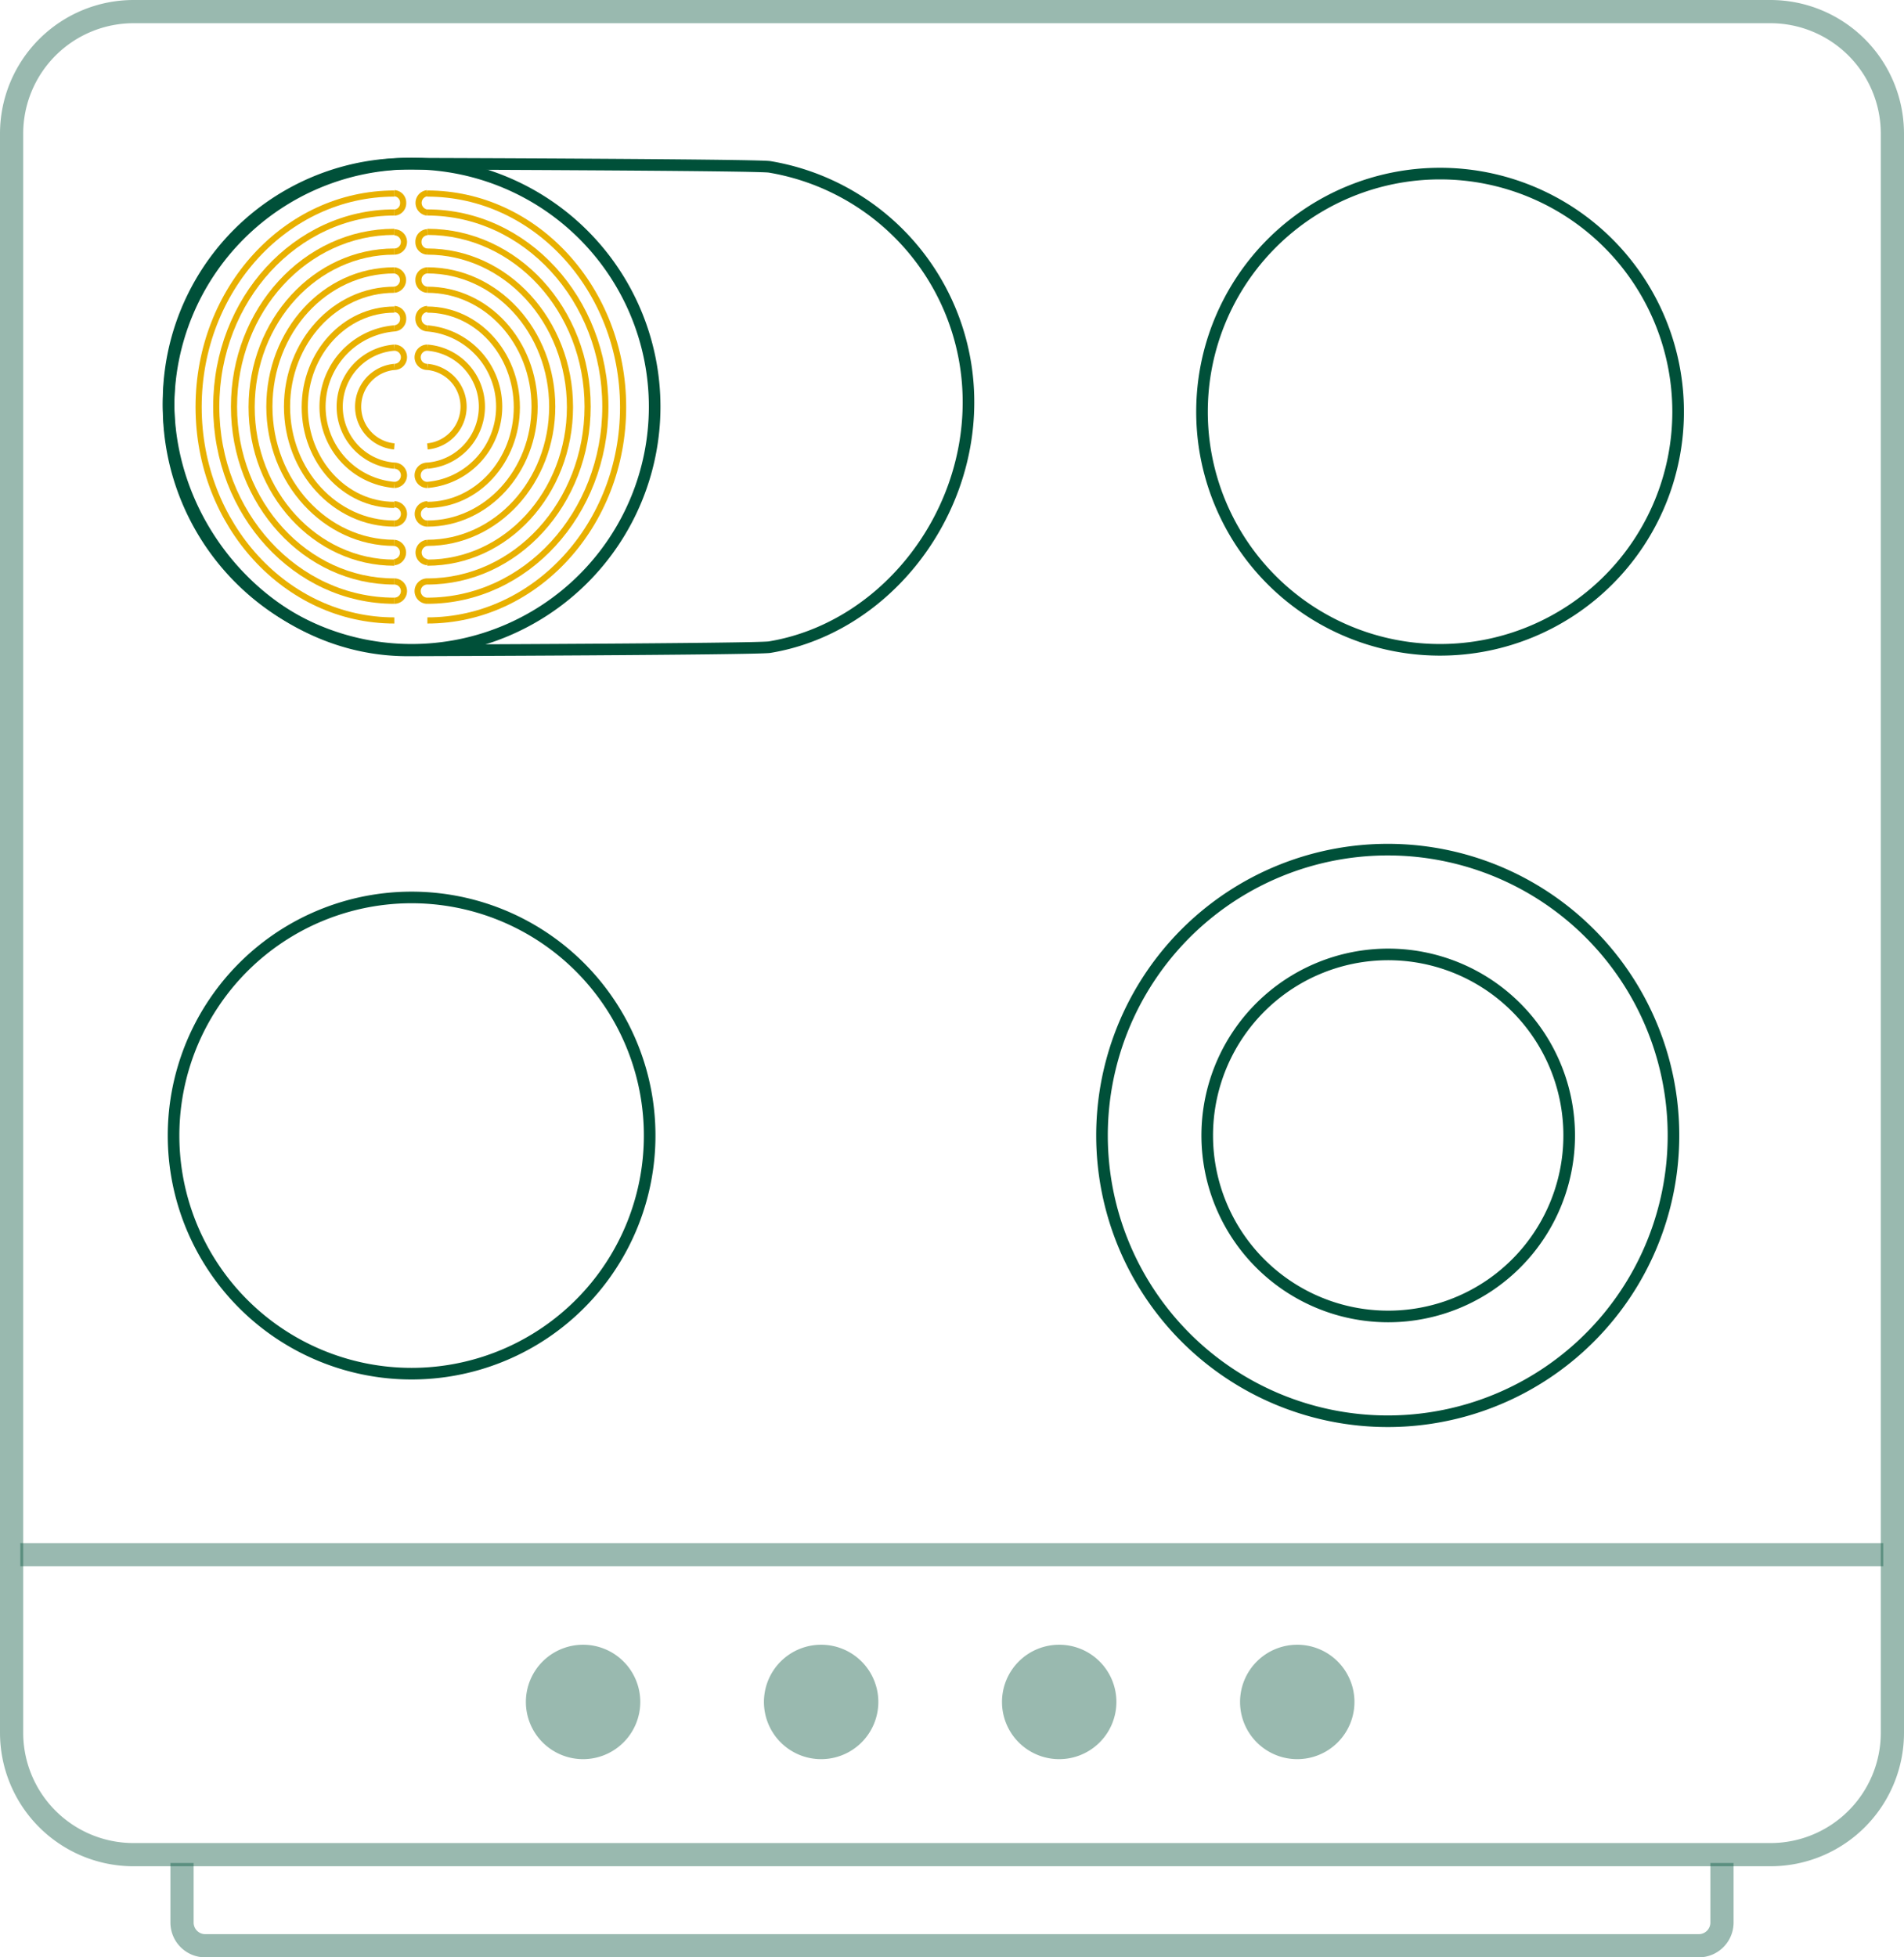 <?xml version="1.0" encoding="UTF-8"?><svg xmlns="http://www.w3.org/2000/svg" xmlns:svg="http://www.w3.org/2000/svg" class="svg-XL" data-name="ARH Icons" height="168.68" id="ARH_Icons" version="1.1" viewBox="0 0 164.12 168.68" width="164.12">
  
  
  
  <title id="title2">ARH_Produkticons_Kueche</title>
  <g id="Frage_9_Kochfeld_Cerankochfeld" transform="translate(-117.94,-87.32)">
    <path d="M 270.55,247.15 H 129.45 A 10.51,10.51 0 0 1 118.94,236.64 V 98.83 a 10.52,10.52 0 0 1 10.51,-10.51 h 141.1 a 10.52,10.52 0 0 1 10.51,10.51 v 137.81 a 10.51,10.51 0 0 1 -10.51,10.51" id="path4" style="opacity:0.4;fill:none;stroke:#005039;stroke-width:2px;stroke-miterlimit:10"/>
    <path d="m 221.55,122.8 a 20.52,20.52 0 1 1 20.52,20.52 20.51,20.51 0 0 1 -20.52,-20.52 z" id="path6" style="fill:none;stroke:#005039;stroke-miterlimit:10"/>
    <path d="M 222,185.18 A 15.6,15.6 0 1 1 237.59,200.77 15.6,15.6 0 0 1 222,185.18 Z" id="path8" style="fill:none;stroke:#005039;stroke-miterlimit:10"/>
    <path d="m 132.47,122.37 a 20.95,20.95 0 1 1 20.95,20.95 20.95,20.95 0 0 1 -20.95,-20.95 z" id="path10" style="fill:none;stroke:#005039;stroke-miterlimit:10"/>
    <path d="M 132.47,122 A 20.52,20.52 0 0 1 153,101.43 c 1.15,0 30.18,0.09 31.28,0.27 a 20.53,20.53 0 0 1 17.14,20.3 c 0,10.18 -7.42,19.48 -17.14,21.09 -1.1,0.18 -30.14,0.28 -31.29,0.28 -11.33,-0.05 -20.52,-10.09 -20.52,-21.37 z" id="path12" style="fill:none;stroke:#005039;stroke-miterlimit:10"/>
    <path d="M 132.9,185.18 A 20.52,20.52 0 1 1 153.42,205.7 20.52,20.52 0 0 1 132.9,185.18 Z" id="path14" style="fill:none;stroke:#005039;stroke-miterlimit:10"/>
    <path d="m 212.93,185.18 a 24.63,24.63 0 1 1 24.62,24.62 24.63,24.63 0 0 1 -24.62,-24.62 z" id="path16" style="fill:none;stroke:#005039;stroke-miterlimit:10"/>
    <path d="m 163.27,234 a 4.93,4.93 0 1 1 4.92,4.92 4.93,4.93 0 0 1 -4.92,-4.92" id="path18" style="opacity:0.4;fill:#005039"/>
    <path d="m 183.79,234 a 4.93,4.93 0 1 1 4.92,4.92 4.93,4.93 0 0 1 -4.92,-4.92" id="path20" style="opacity:0.4;fill:#005039"/>
    <path d="m 204.31,234 a 4.93,4.93 0 1 1 4.92,4.92 4.93,4.93 0 0 1 -4.92,-4.92" id="path22" style="opacity:0.4;fill:#005039"/>
    <path d="m 224.83,234 a 4.93,4.93 0 1 1 4.92,4.92 4.93,4.93 0 0 1 -4.92,-4.92" id="path24" style="opacity:0.4;fill:#005039"/>
    <g id="g28" style="opacity:0.4">
      <line id="line26" style="fill:none;stroke:#005039;stroke-width:2px;stroke-miterlimit:10" x1="119.69" x2="280.27" y1="221.3" y2="221.3"/>
    </g>
    <path d="m 154.77,104 c 9.32,0 16.87,8.23 16.88,18.39 0.01,10.16 -7.56,18.4 -16.87,18.4" id="path30" style="fill:none;stroke:#e8b000;stroke-width:0.53px;stroke-miterlimit:10"/>
    <path d="m 154.77,105.63 c 8.48,0 15.35,7.49 15.35,16.73 0,9.24 -6.87,16.73 -15.35,16.73" id="path32" style="fill:none;stroke:#e8b000;stroke-width:0.53px;stroke-miterlimit:10"/>
    <path d="m 154.77,105.64 a 0.84,0.84 0 0 1 0,-1.67" id="path34" style="fill:none;stroke:#e8b000;stroke-width:0.53px;stroke-miterlimit:10"/>
    <path d="m 154.77,139.09 a 0.83,0.83 0 0 1 0,-1.66" id="path36" style="fill:none;stroke:#e8b000;stroke-width:0.53px;stroke-miterlimit:10"/>
    <path d="m 154.77,135.77 a 0.84,0.84 0 0 1 0,-1.67" id="path38" style="fill:none;stroke:#e8b000;stroke-width:0.53px;stroke-miterlimit:10"/>
    <path d="m 154.78,132.44 a 0.83,0.83 0 0 1 0,-1.66" id="path40" style="fill:none;stroke:#e8b000;stroke-width:0.53px;stroke-miterlimit:10"/>
    <path d="m 154.77,129.11 a 0.83,0.83 0 0 1 0,-1.66" id="path42" style="fill:none;stroke:#e8b000;stroke-width:0.53px;stroke-miterlimit:10"/>
    <path d="m 154.77,109 a 0.8,0.8 0 0 1 -0.76,-0.83 0.81,0.81 0 0 1 0.76,-0.84" id="path44" style="fill:none;stroke:#e8b000;stroke-width:0.53px;stroke-miterlimit:10"/>
    <path d="m 154.77,112.29 a 0.81,0.81 0 0 1 -0.76,-0.83 0.8,0.8 0 0 1 0.77,-0.84" id="path46" style="fill:none;stroke:#e8b000;stroke-width:0.53px;stroke-miterlimit:10"/>
    <path d="m 154.78,115.62 a 0.82,0.82 0 0 1 -0.77,-0.84 0.8,0.8 0 0 1 0.76,-0.83" id="path48" style="fill:none;stroke:#e8b000;stroke-width:0.53px;stroke-miterlimit:10"/>
    <path d="m 154.77,118.94 a 0.83,0.83 0 0 1 0,-1.66" id="path50" style="fill:none;stroke:#e8b000;stroke-width:0.53px;stroke-miterlimit:10"/>
    <path d="m 154.78,107.3 c 7.63,0 13.81,6.74 13.81,15.06 0,8.32 -6.18,15.07 -13.82,15.07" id="path52" style="fill:none;stroke:#e8b000;stroke-width:0.53px;stroke-miterlimit:10"/>
    <path d="m 154.77,109 c 6.79,0 12.3,6 12.3,13.4 0,7.4 -5.51,13.41 -12.3,13.41" id="path54" style="fill:none;stroke:#e8b000;stroke-width:0.53px;stroke-miterlimit:10"/>
    <path d="m 154.78,110.62 c 5.94,0 10.76,5.26 10.76,11.74 0,6.48 -4.82,11.74 -10.77,11.74" id="path56" style="fill:none;stroke:#e8b000;stroke-width:0.53px;stroke-miterlimit:10"/>
    <path d="m 154.78,112.29 c 5.1,0 9.24,4.51 9.24,10.07 0,5.56 -4.14,10.08 -9.24,10.08" id="path58" style="fill:none;stroke:#e8b000;stroke-width:0.53px;stroke-miterlimit:10"/>
    <path d="m 154.77,114 c 4.27,0 7.72,3.77 7.72,8.41 0,4.64 -3.45,8.42 -7.72,8.42" id="path60" style="fill:none;stroke:#e8b000;stroke-width:0.53px;stroke-miterlimit:10"/>
    <path d="m 154.78,115.62 a 6.77,6.77 0 0 1 0,13.49" id="path62" style="fill:none;stroke:#e8b000;stroke-width:0.53px;stroke-miterlimit:10"/>
    <path d="m 154.77,117.28 a 5.1,5.1 0 0 1 0,10.17" id="path64" style="fill:none;stroke:#e8b000;stroke-width:0.53px;stroke-miterlimit:10"/>
    <path d="m 154.78,118.94 a 3.44,3.44 0 0 1 0,6.85" id="path66" style="fill:none;stroke:#e8b000;stroke-width:0.53px;stroke-miterlimit:10"/>
    <path d="m 151.93,104 c -9.32,0 -16.87,8.23 -16.87,18.39 0,10.16 7.55,18.4 16.87,18.4" id="path68" style="fill:none;stroke:#e8b000;stroke-width:0.53px;stroke-miterlimit:10"/>
    <path d="m 151.93,105.63 c -8.48,0 -15.35,7.49 -15.35,16.73 0,9.24 6.87,16.73 15.35,16.73" id="path70" style="fill:none;stroke:#e8b000;stroke-width:0.53px;stroke-miterlimit:10"/>
    <path d="m 151.93,105.64 a 0.8,0.8 0 0 0 0.76,-0.83 0.81,0.81 0 0 0 -0.76,-0.84" id="path72" style="fill:none;stroke:#e8b000;stroke-width:0.53px;stroke-miterlimit:10"/>
    <path d="m 151.93,139.09 a 0.83,0.83 0 0 0 0,-1.66" id="path74" style="fill:none;stroke:#e8b000;stroke-width:0.53px;stroke-miterlimit:10"/>
    <path d="m 151.93,135.77 a 0.84,0.84 0 0 0 0,-1.67" id="path76" style="fill:none;stroke:#e8b000;stroke-width:0.53px;stroke-miterlimit:10"/>
    <path d="m 151.93,132.44 a 0.83,0.83 0 0 0 0,-1.66" id="path78" style="fill:none;stroke:#e8b000;stroke-width:0.53px;stroke-miterlimit:10"/>
    <path d="m 151.93,129.11 a 0.83,0.83 0 0 0 0,-1.66" id="path80" style="fill:none;stroke:#e8b000;stroke-width:0.53px;stroke-miterlimit:10"/>
    <path d="m 151.93,109 a 0.83,0.83 0 0 0 0,-1.66" id="path82" style="fill:none;stroke:#e8b000;stroke-width:0.53px;stroke-miterlimit:10"/>
    <path d="m 151.93,112.29 a 0.84,0.84 0 0 0 0,-1.67" id="path84" style="fill:none;stroke:#e8b000;stroke-width:0.53px;stroke-miterlimit:10"/>
    <path d="m 151.93,115.62 a 0.81,0.81 0 0 0 0.76,-0.84 0.8,0.8 0 0 0 -0.76,-0.83" id="path86" style="fill:none;stroke:#e8b000;stroke-width:0.53px;stroke-miterlimit:10"/>
    <path d="m 151.93,118.94 a 0.83,0.83 0 0 0 0,-1.66" id="path88" style="fill:none;stroke:#e8b000;stroke-width:0.53px;stroke-miterlimit:10"/>
    <path d="m 151.93,107.3 c -7.64,0 -13.82,6.74 -13.82,15.06 0,8.32 6.18,15.07 13.82,15.07" id="path90" style="fill:none;stroke:#e8b000;stroke-width:0.53px;stroke-miterlimit:10"/>
    <path d="m 151.93,109 c -6.79,0 -12.3,6 -12.3,13.4 0,7.4 5.51,13.41 12.3,13.41" id="path92" style="fill:none;stroke:#e8b000;stroke-width:0.53px;stroke-miterlimit:10"/>
    <path d="m 151.93,110.62 c -6,0 -10.77,5.26 -10.77,11.74 0,6.48 4.84,11.74 10.77,11.74" id="path94" style="fill:none;stroke:#e8b000;stroke-width:0.53px;stroke-miterlimit:10"/>
    <path d="m 151.93,112.29 c -5.11,0 -9.25,4.51 -9.25,10.07 0,5.56 4.14,10.08 9.25,10.08" id="path96" style="fill:none;stroke:#e8b000;stroke-width:0.53px;stroke-miterlimit:10"/>
    <path d="m 151.93,114 c -4.27,0 -7.72,3.77 -7.72,8.41 0,4.64 3.45,8.42 7.72,8.42" id="path98" style="fill:none;stroke:#e8b000;stroke-width:0.53px;stroke-miterlimit:10"/>
    <path d="m 151.93,115.62 a 6.77,6.77 0 0 0 0,13.49" id="path100" style="fill:none;stroke:#e8b000;stroke-width:0.53px;stroke-miterlimit:10"/>
    <path d="m 151.93,117.28 a 5.1,5.1 0 0 0 0,10.17" id="path102" style="fill:none;stroke:#e8b000;stroke-width:0.53px;stroke-miterlimit:10"/>
    <path d="m 151.93,118.94 a 3.44,3.44 0 0 0 0,6.85" id="path104" style="fill:none;stroke:#e8b000;stroke-width:0.53px;stroke-miterlimit:10"/>
    <g id="g108" style="opacity:0.4">
      <path d="M 266.37,247.87 V 253 a 2,2 0 0 1 -2,2 H 135.63 a 2,2 0 0 1 -2,-2 v -5.13" id="path106" style="fill:none;stroke:#005039;stroke-width:2px;stroke-miterlimit:10"/>
    </g>
  </g>
</svg>
